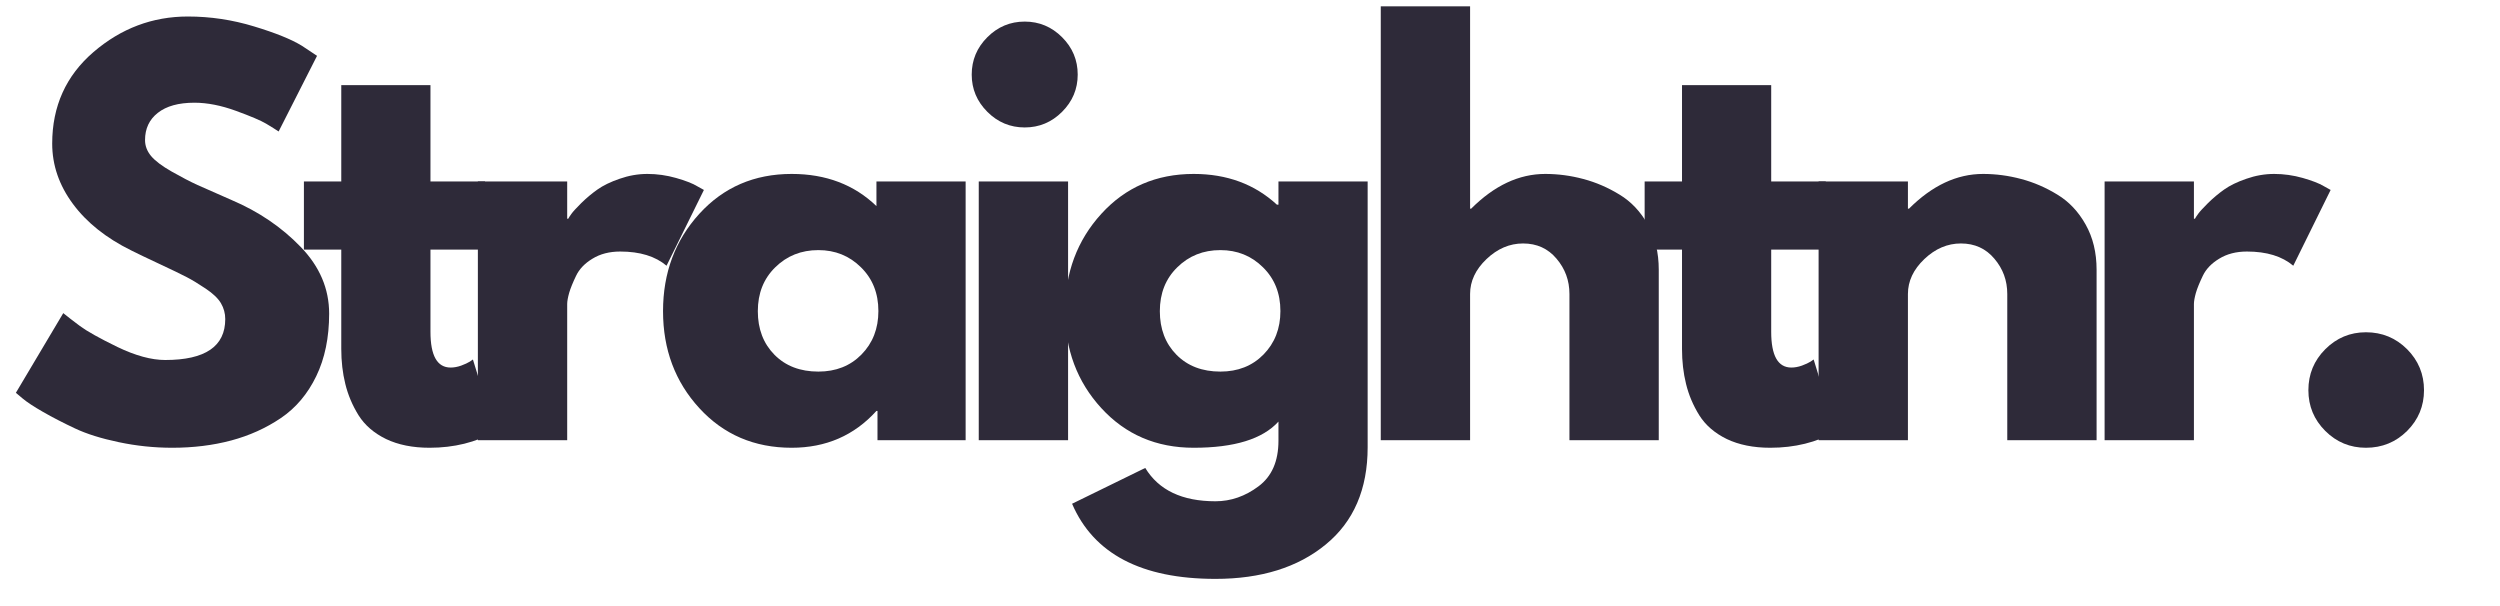 <svg xmlns="http://www.w3.org/2000/svg" xmlns:xlink="http://www.w3.org/1999/xlink" width="400" zoomAndPan="magnify" viewBox="0 0 300 72.75" height="97" preserveAspectRatio="xMidYMid meet" version="1.0"><defs><g/></defs><g fill="#2e2a39" fill-opacity="1"><g transform="translate(0.514, 52.825)"><g><path d="M 22.031 -50.844 C 24.738 -50.844 27.383 -50.445 29.969 -49.656 C 32.551 -48.875 34.469 -48.098 35.719 -47.328 L 37.531 -46.125 L 32.922 -37.047 C 32.566 -37.285 32.066 -37.598 31.422 -37.984 C 30.773 -38.367 29.562 -38.883 27.781 -39.531 C 26.008 -40.176 24.352 -40.5 22.812 -40.5 C 20.914 -40.5 19.453 -40.094 18.422 -39.281 C 17.398 -38.477 16.891 -37.391 16.891 -36.016 C 16.891 -35.328 17.129 -34.691 17.609 -34.109 C 18.098 -33.523 18.926 -32.898 20.094 -32.234 C 21.27 -31.566 22.301 -31.031 23.188 -30.625 C 24.07 -30.227 25.441 -29.625 27.297 -28.812 C 30.523 -27.438 33.281 -25.566 35.562 -23.203 C 37.844 -20.848 38.984 -18.176 38.984 -15.188 C 38.984 -12.32 38.469 -9.82 37.438 -7.688 C 36.406 -5.551 34.988 -3.875 33.188 -2.656 C 31.395 -1.445 29.41 -0.551 27.234 0.031 C 25.055 0.613 22.695 0.906 20.156 0.906 C 17.977 0.906 15.836 0.68 13.734 0.234 C 11.641 -0.203 9.883 -0.754 8.469 -1.422 C 7.062 -2.086 5.789 -2.742 4.656 -3.391 C 3.531 -4.035 2.703 -4.582 2.172 -5.031 L 1.391 -5.688 L 7.078 -15.25 C 7.566 -14.852 8.234 -14.336 9.078 -13.703 C 9.922 -13.078 11.422 -12.238 13.578 -11.188 C 15.742 -10.145 17.656 -9.625 19.312 -9.625 C 24.113 -9.625 26.516 -11.258 26.516 -14.531 C 26.516 -15.219 26.344 -15.852 26 -16.438 C 25.656 -17.02 25.047 -17.602 24.172 -18.188 C 23.305 -18.77 22.539 -19.234 21.875 -19.578 C 21.219 -19.922 20.129 -20.445 18.609 -21.156 C 17.098 -21.863 15.977 -22.398 15.25 -22.766 C 12.227 -24.254 9.891 -26.117 8.234 -28.359 C 6.578 -30.598 5.75 -33.008 5.75 -35.594 C 5.75 -40.07 7.398 -43.734 10.703 -46.578 C 14.016 -49.422 17.789 -50.844 22.031 -50.844 Z M 22.031 -50.844 "/></g></g></g><g fill="#2e2a39" fill-opacity="1"><g transform="translate(35.5, 52.825)"><g><path d="M 5.453 -31.047 L 5.453 -42.609 L 16.156 -42.609 L 16.156 -31.047 L 22.703 -31.047 L 22.703 -22.875 L 16.156 -22.875 L 16.156 -13.016 C 16.156 -10.148 16.961 -8.719 18.578 -8.719 C 18.984 -8.719 19.406 -8.797 19.844 -8.953 C 20.289 -9.117 20.641 -9.281 20.891 -9.438 L 21.25 -9.688 L 23.906 -1.031 C 21.602 0.258 18.984 0.906 16.047 0.906 C 14.023 0.906 12.285 0.555 10.828 -0.141 C 9.379 -0.848 8.281 -1.797 7.531 -2.984 C 6.789 -4.18 6.258 -5.438 5.938 -6.75 C 5.613 -8.062 5.453 -9.461 5.453 -10.953 L 5.453 -22.875 L 0.969 -22.875 L 0.969 -31.047 Z M 5.453 -31.047 "/></g></g></g><g fill="#2e2a39" fill-opacity="1"><g transform="translate(53.719, 52.825)"><g><path d="M 3.625 0 L 3.625 -31.047 L 14.344 -31.047 L 14.344 -26.578 L 14.469 -26.578 C 14.551 -26.734 14.68 -26.93 14.859 -27.172 C 15.035 -27.422 15.426 -27.848 16.031 -28.453 C 16.645 -29.055 17.289 -29.598 17.969 -30.078 C 18.656 -30.566 19.547 -31 20.641 -31.375 C 21.734 -31.758 22.844 -31.953 23.969 -31.953 C 25.133 -31.953 26.281 -31.789 27.406 -31.469 C 28.539 -31.145 29.375 -30.82 29.906 -30.5 L 30.75 -30.031 L 26.266 -20.938 C 24.93 -22.07 23.078 -22.641 20.703 -22.641 C 19.41 -22.641 18.301 -22.352 17.375 -21.781 C 16.445 -21.219 15.789 -20.531 15.406 -19.719 C 15.02 -18.914 14.742 -18.234 14.578 -17.672 C 14.422 -17.109 14.344 -16.664 14.344 -16.344 L 14.344 0 Z M 3.625 0 "/></g></g></g><g fill="#2e2a39" fill-opacity="1"><g transform="translate(78.173, 52.825)"><g><path d="M 5.75 -3.844 C 2.844 -7.008 1.391 -10.891 1.391 -15.484 C 1.391 -20.086 2.844 -23.984 5.75 -27.172 C 8.656 -30.359 12.348 -31.953 16.828 -31.953 C 20.941 -31.953 24.332 -30.664 27 -28.094 L 27 -31.047 L 37.703 -31.047 L 37.703 0 L 27.125 0 L 27.125 -3.516 L 27 -3.516 C 24.332 -0.566 20.941 0.906 16.828 0.906 C 12.348 0.906 8.656 -0.676 5.75 -3.844 Z M 14.859 -20.75 C 13.461 -19.383 12.766 -17.629 12.766 -15.484 C 12.766 -13.348 13.43 -11.602 14.766 -10.25 C 16.098 -8.906 17.852 -8.234 20.031 -8.234 C 22.133 -8.234 23.859 -8.914 25.203 -10.281 C 26.555 -11.656 27.234 -13.395 27.234 -15.5 C 27.234 -17.633 26.535 -19.383 25.141 -20.75 C 23.754 -22.125 22.051 -22.812 20.031 -22.812 C 17.977 -22.812 16.254 -22.125 14.859 -20.75 Z M 14.859 -20.75 "/></g></g></g><g fill="#2e2a39" fill-opacity="1"><g transform="translate(113.825, 52.825)"><g><path d="M 4.656 -48.359 C 5.906 -49.609 7.398 -50.234 9.141 -50.234 C 10.879 -50.234 12.375 -49.609 13.625 -48.359 C 14.875 -47.109 15.5 -45.613 15.5 -43.875 C 15.5 -42.145 14.875 -40.656 13.625 -39.406 C 12.375 -38.156 10.879 -37.531 9.141 -37.531 C 7.398 -37.531 5.906 -38.156 4.656 -39.406 C 3.406 -40.656 2.781 -42.145 2.781 -43.875 C 2.781 -45.613 3.406 -47.109 4.656 -48.359 Z M 3.625 -31.047 L 3.625 0 L 14.344 0 L 14.344 -31.047 Z M 3.625 -31.047 "/></g></g></g><g fill="#2e2a39" fill-opacity="1"><g transform="translate(126.415, 52.825)"><g><path d="M 2.234 7.625 L 11.016 3.328 C 12.629 5.992 15.438 7.328 19.438 7.328 C 21.289 7.328 23.016 6.727 24.609 5.531 C 26.203 4.344 27 2.52 27 0.062 L 27 -2.234 C 25.102 -0.141 21.711 0.906 16.828 0.906 C 12.348 0.906 8.656 -0.676 5.75 -3.844 C 2.844 -7.008 1.391 -10.891 1.391 -15.484 C 1.391 -20.086 2.844 -23.984 5.75 -27.172 C 8.656 -30.359 12.348 -31.953 16.828 -31.953 C 20.816 -31.953 24.145 -30.723 26.812 -28.266 L 27 -28.266 L 27 -31.047 L 37.703 -31.047 L 37.703 0.844 C 37.703 5.883 36.023 9.773 32.672 12.516 C 29.328 15.266 24.914 16.641 19.438 16.641 C 10.551 16.641 4.816 13.633 2.234 7.625 Z M 14.859 -20.75 C 13.461 -19.383 12.766 -17.629 12.766 -15.484 C 12.766 -13.348 13.43 -11.602 14.766 -10.25 C 16.098 -8.906 17.852 -8.234 20.031 -8.234 C 22.133 -8.234 23.859 -8.914 25.203 -10.281 C 26.555 -11.656 27.234 -13.395 27.234 -15.5 C 27.234 -17.633 26.535 -19.383 25.141 -20.75 C 23.754 -22.125 22.051 -22.812 20.031 -22.812 C 17.977 -22.812 16.254 -22.125 14.859 -20.75 Z M 14.859 -20.75 "/></g></g></g><g fill="#2e2a39" fill-opacity="1"><g transform="translate(162.067, 52.825)"><g><path d="M 3.625 0 L 3.625 -52.062 L 14.344 -52.062 L 14.344 -27.781 L 14.469 -27.781 C 17.25 -30.562 20.211 -31.953 23.359 -31.953 C 24.898 -31.953 26.426 -31.75 27.938 -31.344 C 29.445 -30.945 30.895 -30.32 32.281 -29.469 C 33.676 -28.625 34.805 -27.426 35.672 -25.875 C 36.547 -24.32 36.984 -22.516 36.984 -20.453 L 36.984 0 L 26.266 0 L 26.266 -17.547 C 26.266 -19.16 25.75 -20.57 24.719 -21.781 C 23.695 -23 22.359 -23.609 20.703 -23.609 C 19.086 -23.609 17.625 -22.984 16.312 -21.734 C 15 -20.484 14.344 -19.086 14.344 -17.547 L 14.344 0 Z M 3.625 0 "/></g></g></g><g fill="#2e2a39" fill-opacity="1"><g transform="translate(196.388, 52.825)"><g><path d="M 5.453 -31.047 L 5.453 -42.609 L 16.156 -42.609 L 16.156 -31.047 L 22.703 -31.047 L 22.703 -22.875 L 16.156 -22.875 L 16.156 -13.016 C 16.156 -10.148 16.961 -8.719 18.578 -8.719 C 18.984 -8.719 19.406 -8.797 19.844 -8.953 C 20.289 -9.117 20.641 -9.281 20.891 -9.438 L 21.25 -9.688 L 23.906 -1.031 C 21.602 0.258 18.984 0.906 16.047 0.906 C 14.023 0.906 12.285 0.555 10.828 -0.141 C 9.379 -0.848 8.281 -1.797 7.531 -2.984 C 6.789 -4.18 6.258 -5.438 5.938 -6.75 C 5.613 -8.062 5.453 -9.461 5.453 -10.953 L 5.453 -22.875 L 0.969 -22.875 L 0.969 -31.047 Z M 5.453 -31.047 "/></g></g></g><g fill="#2e2a39" fill-opacity="1"><g transform="translate(214.607, 52.825)"><g><path d="M 3.625 0 L 3.625 -31.047 L 14.344 -31.047 L 14.344 -27.781 L 14.469 -27.781 C 17.25 -30.562 20.211 -31.953 23.359 -31.953 C 24.898 -31.953 26.426 -31.75 27.938 -31.344 C 29.445 -30.945 30.895 -30.32 32.281 -29.469 C 33.676 -28.625 34.805 -27.426 35.672 -25.875 C 36.547 -24.32 36.984 -22.516 36.984 -20.453 L 36.984 0 L 26.266 0 L 26.266 -17.547 C 26.266 -19.16 25.75 -20.57 24.719 -21.781 C 23.695 -23 22.359 -23.609 20.703 -23.609 C 19.086 -23.609 17.625 -22.984 16.312 -21.734 C 15 -20.484 14.344 -19.086 14.344 -17.547 L 14.344 0 Z M 3.625 0 "/></g></g></g><g fill="#2e2a39" fill-opacity="1"><g transform="translate(248.927, 52.825)"><g><path d="M 3.625 0 L 3.625 -31.047 L 14.344 -31.047 L 14.344 -26.578 L 14.469 -26.578 C 14.551 -26.734 14.68 -26.93 14.859 -27.172 C 15.035 -27.422 15.426 -27.848 16.031 -28.453 C 16.645 -29.055 17.289 -29.598 17.969 -30.078 C 18.656 -30.566 19.547 -31 20.641 -31.375 C 21.734 -31.758 22.844 -31.953 23.969 -31.953 C 25.133 -31.953 26.281 -31.789 27.406 -31.469 C 28.539 -31.145 29.375 -30.82 29.906 -30.5 L 30.75 -30.031 L 26.266 -20.938 C 24.93 -22.07 23.078 -22.641 20.703 -22.641 C 19.41 -22.641 18.301 -22.352 17.375 -21.781 C 16.445 -21.219 15.789 -20.531 15.406 -19.719 C 15.02 -18.914 14.742 -18.234 14.578 -17.672 C 14.422 -17.109 14.344 -16.664 14.344 -16.344 L 14.344 0 Z M 3.625 0 "/></g></g></g><g fill="#2e2a39" fill-opacity="1"><g transform="translate(273.381, 52.825)"><g><path d="M 10.531 -12.953 C 12.469 -12.953 14.113 -12.273 15.469 -10.922 C 16.82 -9.566 17.5 -7.926 17.5 -6 C 17.5 -4.094 16.82 -2.461 15.469 -1.109 C 14.113 0.234 12.469 0.906 10.531 0.906 C 8.633 0.906 7.008 0.234 5.656 -1.109 C 4.301 -2.461 3.625 -4.094 3.625 -6 C 3.625 -7.926 4.301 -9.566 5.656 -10.922 C 7.008 -12.273 8.633 -12.953 10.531 -12.953 Z M 10.531 -12.953 "/></g></g></g></svg>